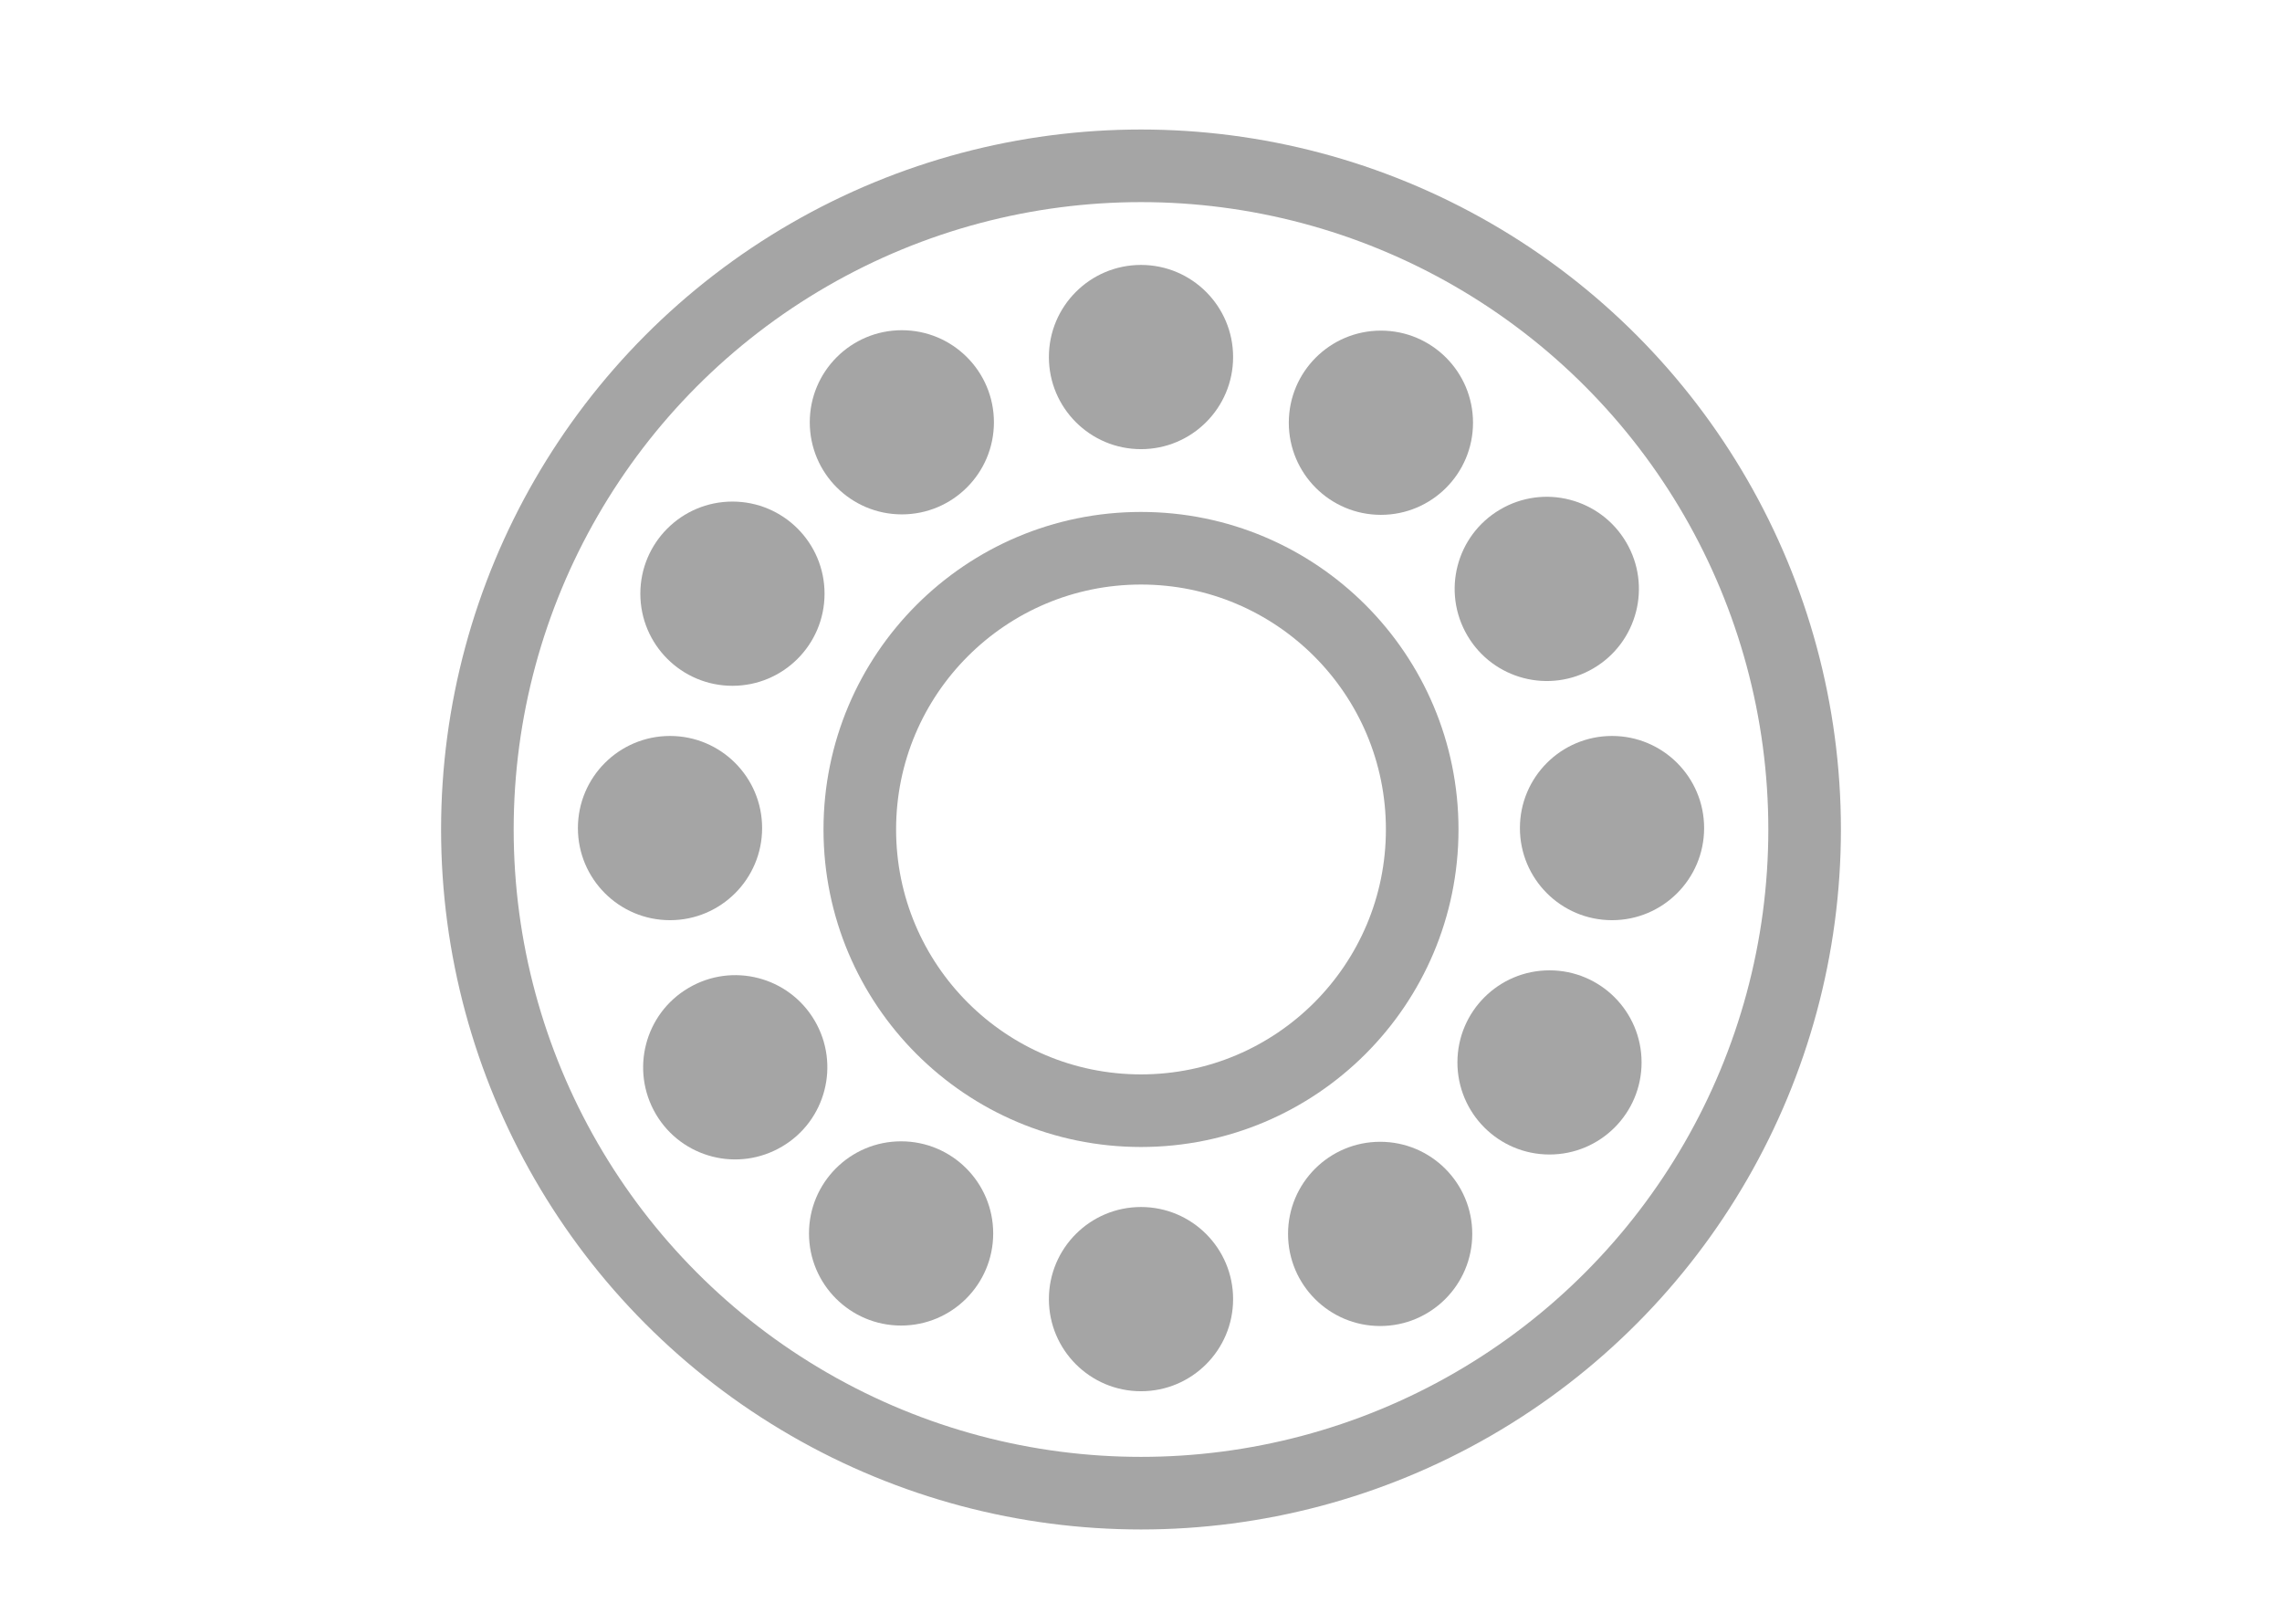 <?xml version="1.0" encoding="utf-8"?>
<!-- Generator: Adobe Illustrator 16.0.0, SVG Export Plug-In . SVG Version: 6.00 Build 0)  -->
<!DOCTYPE svg PUBLIC "-//W3C//DTD SVG 1.1//EN" "http://www.w3.org/Graphics/SVG/1.1/DTD/svg11.dtd">
<svg version="1.1" id="Layer_1" xmlns="http://www.w3.org/2000/svg" xmlns:xlink="http://www.w3.org/1999/xlink" x="0px" y="0px"
	 width="78.588px" height="55.93px" viewBox="0 0 78.588 55.93" enable-background="new 0 0 78.588 55.93" xml:space="preserve">
<circle fill="none" stroke="#A5A5A5" stroke-width="2.5" stroke-miterlimit="10" cx="39.294" cy="28.564" r="22.854"/>
<circle fill="none" stroke="#A5A5A5" stroke-width="2.5" stroke-miterlimit="10" cx="39.294" cy="28.563" r="9.684"/>
<circle fill="#A5A5A5" cx="39.294" cy="12.295" r="3.172"/>
<circle fill="#A5A5A5" cx="39.294" cy="44.736" r="3.172"/>
<circle fill="#A5A5A5" cx="55.515" cy="28.515" r="3.172"/>
<circle fill="#A5A5A5" cx="23.074" cy="28.515" r="3.172"/>
<path fill="#A5A5A5" d="M51.659,17.547c1.507-0.89,3.451-0.387,4.342,1.123c0.891,1.508,0.387,3.453-1.122,4.342
	c-1.51,0.889-3.454,0.387-4.343-1.122C49.646,20.38,50.147,18.436,51.659,17.547z"/>
<path fill="#A5A5A5" d="M23.71,34.021c1.509-0.891,3.453-0.39,4.343,1.121c0.889,1.509,0.387,3.454-1.122,4.341
	c-1.512,0.893-3.454,0.392-4.344-1.117C21.699,36.853,22.201,34.909,23.71,34.021z"/>
<circle fill="#A5A5A5" cx="47.53" cy="42.49" r="3.172"/>
<circle fill="#A5A5A5" cx="31.058" cy="14.542" r="3.171"/>
<circle fill="#A5A5A5" cx="47.556" cy="14.557" r="3.172"/>
<circle fill="#A5A5A5" cx="31.032" cy="42.474" r="3.172"/>
<circle fill="#A5A5A5" cx="53.362" cy="36.585" r="3.171"/>
<circle fill="#A5A5A5" cx="25.224" cy="20.444" r="3.172"/>
</svg>
